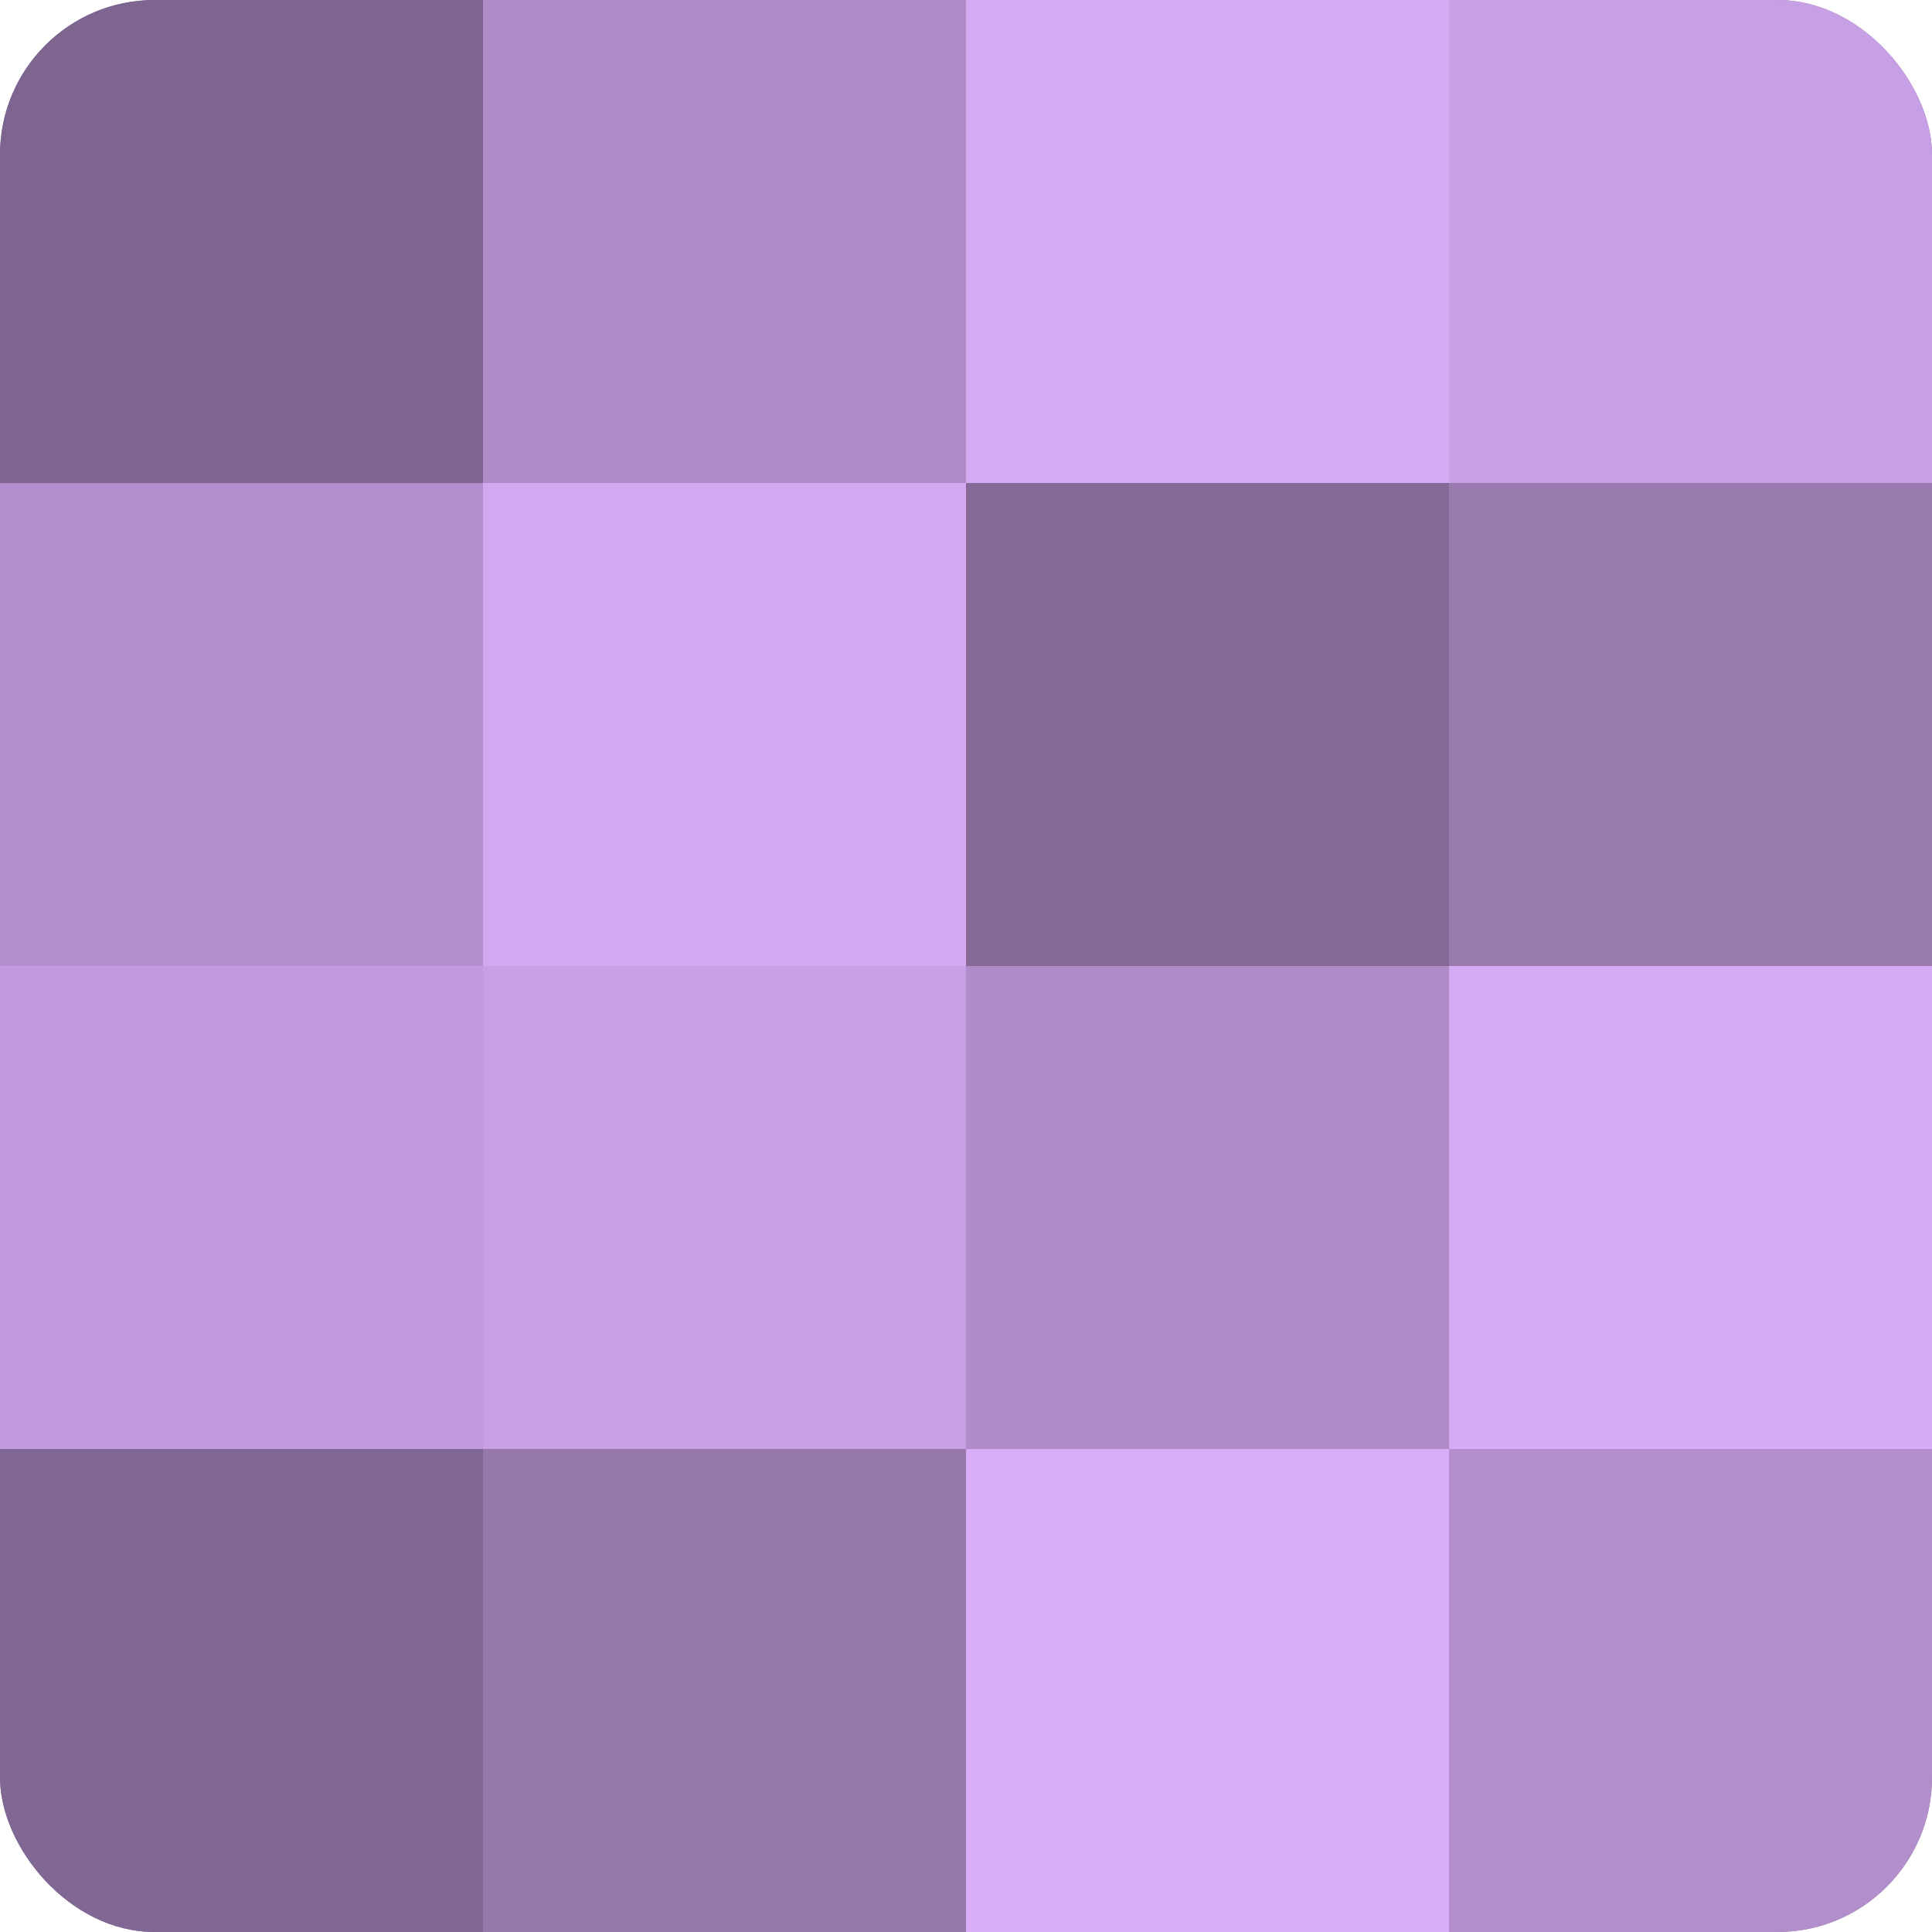 <?xml version="1.0" encoding="UTF-8"?>
<svg xmlns="http://www.w3.org/2000/svg" width="60" height="60" viewBox="0 0 100 100" preserveAspectRatio="xMidYMid meet"><defs><clipPath id="c" width="100" height="100"><rect width="100" height="100" rx="8" ry="8"/></clipPath></defs><g clip-path="url(#c)"><rect width="100" height="100" fill="#8c70a0"/><rect width="25" height="25" fill="#7e6590"/><rect y="25" width="25" height="25" fill="#b28fcc"/><rect y="50" width="25" height="25" fill="#c09adc"/><rect y="75" width="25" height="25" fill="#816894"/><rect x="25" width="25" height="25" fill="#af8cc8"/><rect x="25" y="25" width="25" height="25" fill="#d2a8f0"/><rect x="25" y="50" width="25" height="25" fill="#c79fe4"/><rect x="25" y="75" width="25" height="25" fill="#9678ac"/><rect x="50" width="25" height="25" fill="#d5abf4"/><rect x="50" y="25" width="25" height="25" fill="#856a98"/><rect x="50" y="50" width="25" height="25" fill="#af8cc8"/><rect x="50" y="75" width="25" height="25" fill="#d9adf8"/><rect x="75" width="25" height="25" fill="#c79fe4"/><rect x="75" y="25" width="25" height="25" fill="#9a7bb0"/><rect x="75" y="50" width="25" height="25" fill="#d5abf4"/><rect x="75" y="75" width="25" height="25" fill="#b28fcc"/></g></svg>
